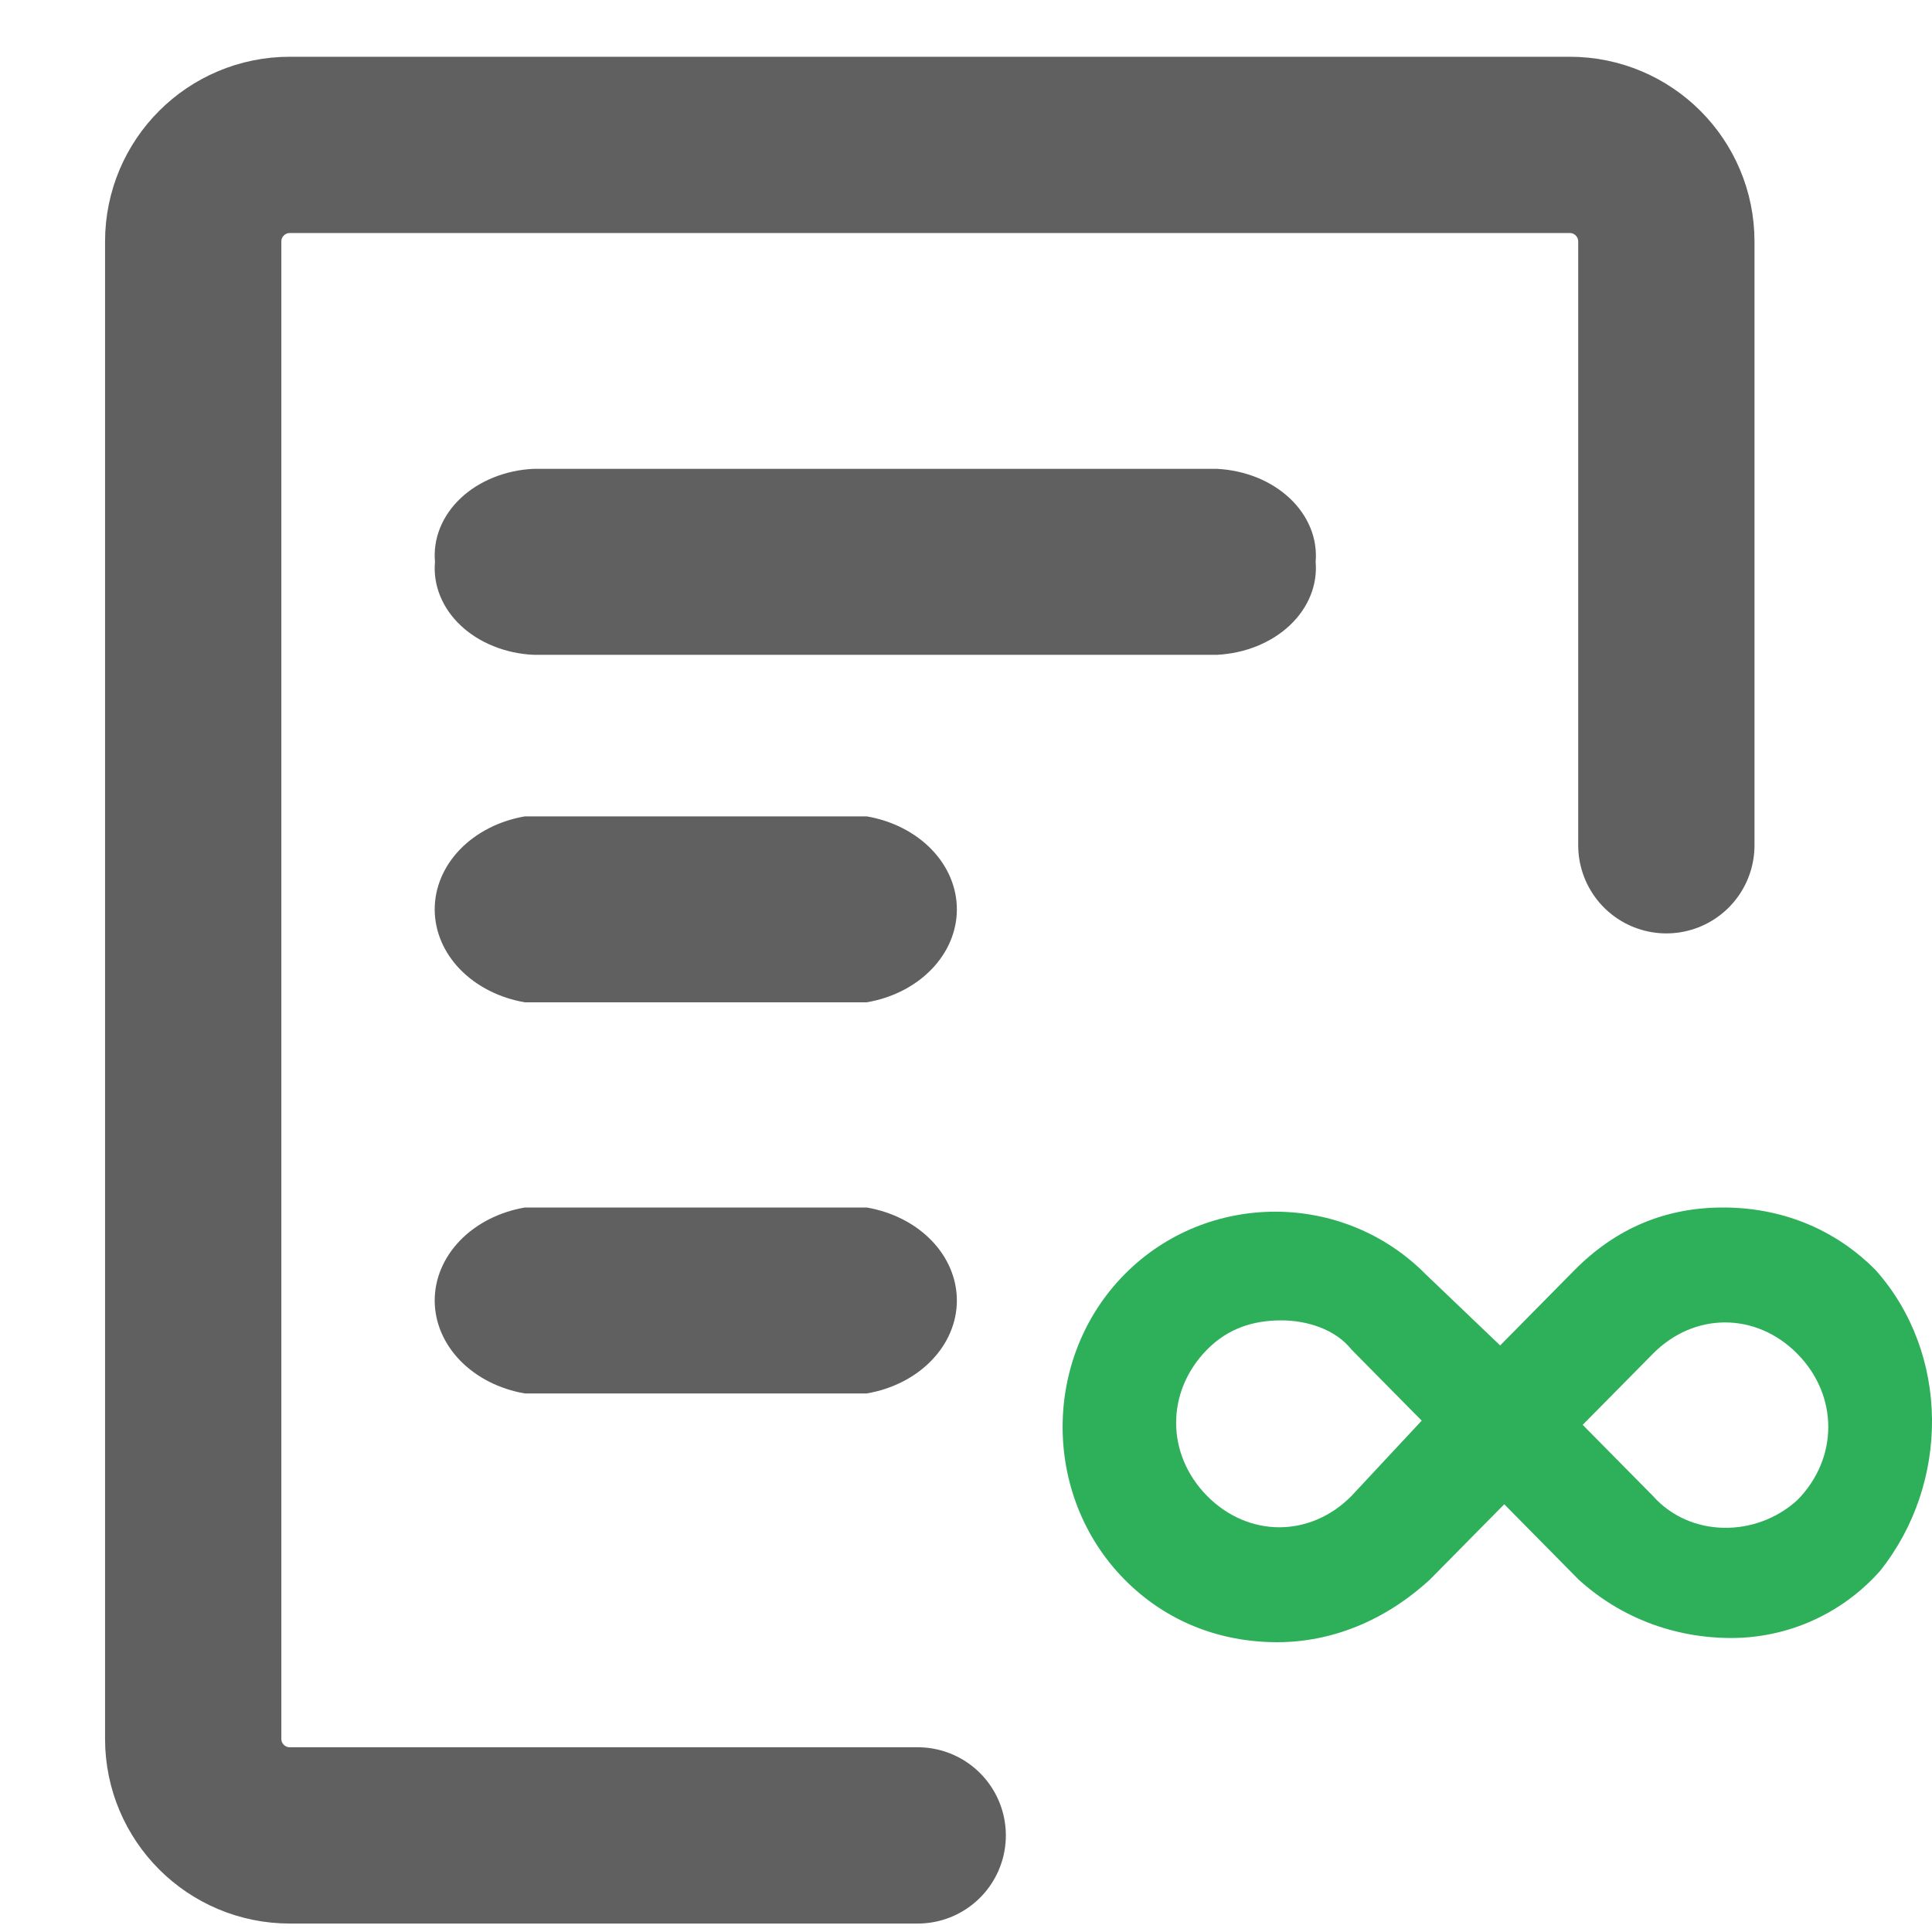 <svg width="40" height="40" viewBox="0 0 40 40" fill="none" xmlns="http://www.w3.org/2000/svg">
<g clip-path="url(#clip0_3373_14843)">
<path d="M10.867 16.902C10.341 16.992 9.867 17.233 9.526 17.584C9.186 17.935 9 18.374 9 18.827C9 19.28 9.186 19.72 9.526 20.07C9.867 20.421 10.341 20.662 10.867 20.752H17.944C18.471 20.662 18.945 20.421 19.285 20.07C19.625 19.72 19.811 19.28 19.811 18.827C19.811 18.374 19.625 17.935 19.285 17.584C18.945 17.233 18.471 16.992 17.944 16.902H10.867Z" fill="#606060"/>
<path d="M10.867 25C10.341 25.09 9.867 25.331 9.526 25.682C9.186 26.033 9 26.472 9 26.925C9 27.378 9.186 27.817 9.526 28.168C9.867 28.519 10.341 28.76 10.867 28.85H17.944C18.471 28.76 18.945 28.519 19.285 28.168C19.625 27.817 19.811 27.378 19.811 26.925C19.811 26.472 19.625 26.033 19.285 25.682C18.945 25.331 18.471 25.09 17.944 25H10.867Z" fill="#606060"/>
<path d="M25.199 9.707H11.046C10.758 9.72 10.476 9.781 10.217 9.886C9.958 9.99 9.726 10.136 9.536 10.316C9.346 10.495 9.202 10.704 9.111 10.93C9.02 11.156 8.984 11.395 9.006 11.632C8.984 11.87 9.02 12.108 9.111 12.334C9.202 12.56 9.346 12.769 9.536 12.948C9.726 13.128 9.958 13.274 10.217 13.378C10.476 13.483 10.758 13.544 11.046 13.557H25.199C25.486 13.542 25.767 13.481 26.026 13.376C26.284 13.271 26.515 13.125 26.705 12.946C26.895 12.767 27.039 12.559 27.131 12.333C27.223 12.107 27.259 11.869 27.239 11.632C27.259 11.395 27.223 11.156 27.131 10.931C27.039 10.706 26.895 10.497 26.705 10.318C26.515 10.139 26.284 9.993 26.026 9.888C25.767 9.783 25.486 9.722 25.199 9.707V9.707Z" fill="#606060"/>
<path d="M34.5 17.5V5C34.5 3.895 33.605 3 32.5 3H6C4.895 3 4 3.895 4 5V36C4 37.105 4.895 38 6 38H19" stroke="#606060" stroke-width="3.65" stroke-linecap="round"/>
<path d="M38.835 26.298C37.981 25.433 36.87 25 35.673 25C34.477 25 33.452 25.433 32.597 26.298L31.059 27.856L29.52 26.385C27.811 24.654 24.991 24.654 23.282 26.385C21.573 28.115 21.573 30.971 23.282 32.702C24.137 33.567 25.247 34 26.444 34C27.555 34 28.666 33.567 29.606 32.702L31.144 31.144L32.682 32.702C33.537 33.481 34.648 33.913 35.844 33.913C37.041 33.913 38.152 33.394 38.921 32.529C40.374 30.712 40.374 28.029 38.835 26.298ZM29.435 29.413L27.982 30.971C27.128 31.837 25.846 31.837 24.991 30.971C24.137 30.106 24.137 28.808 24.991 27.942C25.418 27.51 25.931 27.337 26.529 27.337C27.042 27.337 27.64 27.51 27.982 27.942L29.435 29.413ZM34.221 30.971L32.768 29.5L34.221 28.029C35.075 27.163 36.357 27.163 37.212 28.029C38.066 28.894 38.066 30.192 37.212 31.058C36.357 31.837 34.99 31.837 34.221 30.971Z" fill="#2EB05B"/>
</g>
<defs>
<clipPath id="clip0_3373_14843">
<rect width="40" height="40" fill="white"/>
</clipPath>
</defs>
</svg>
